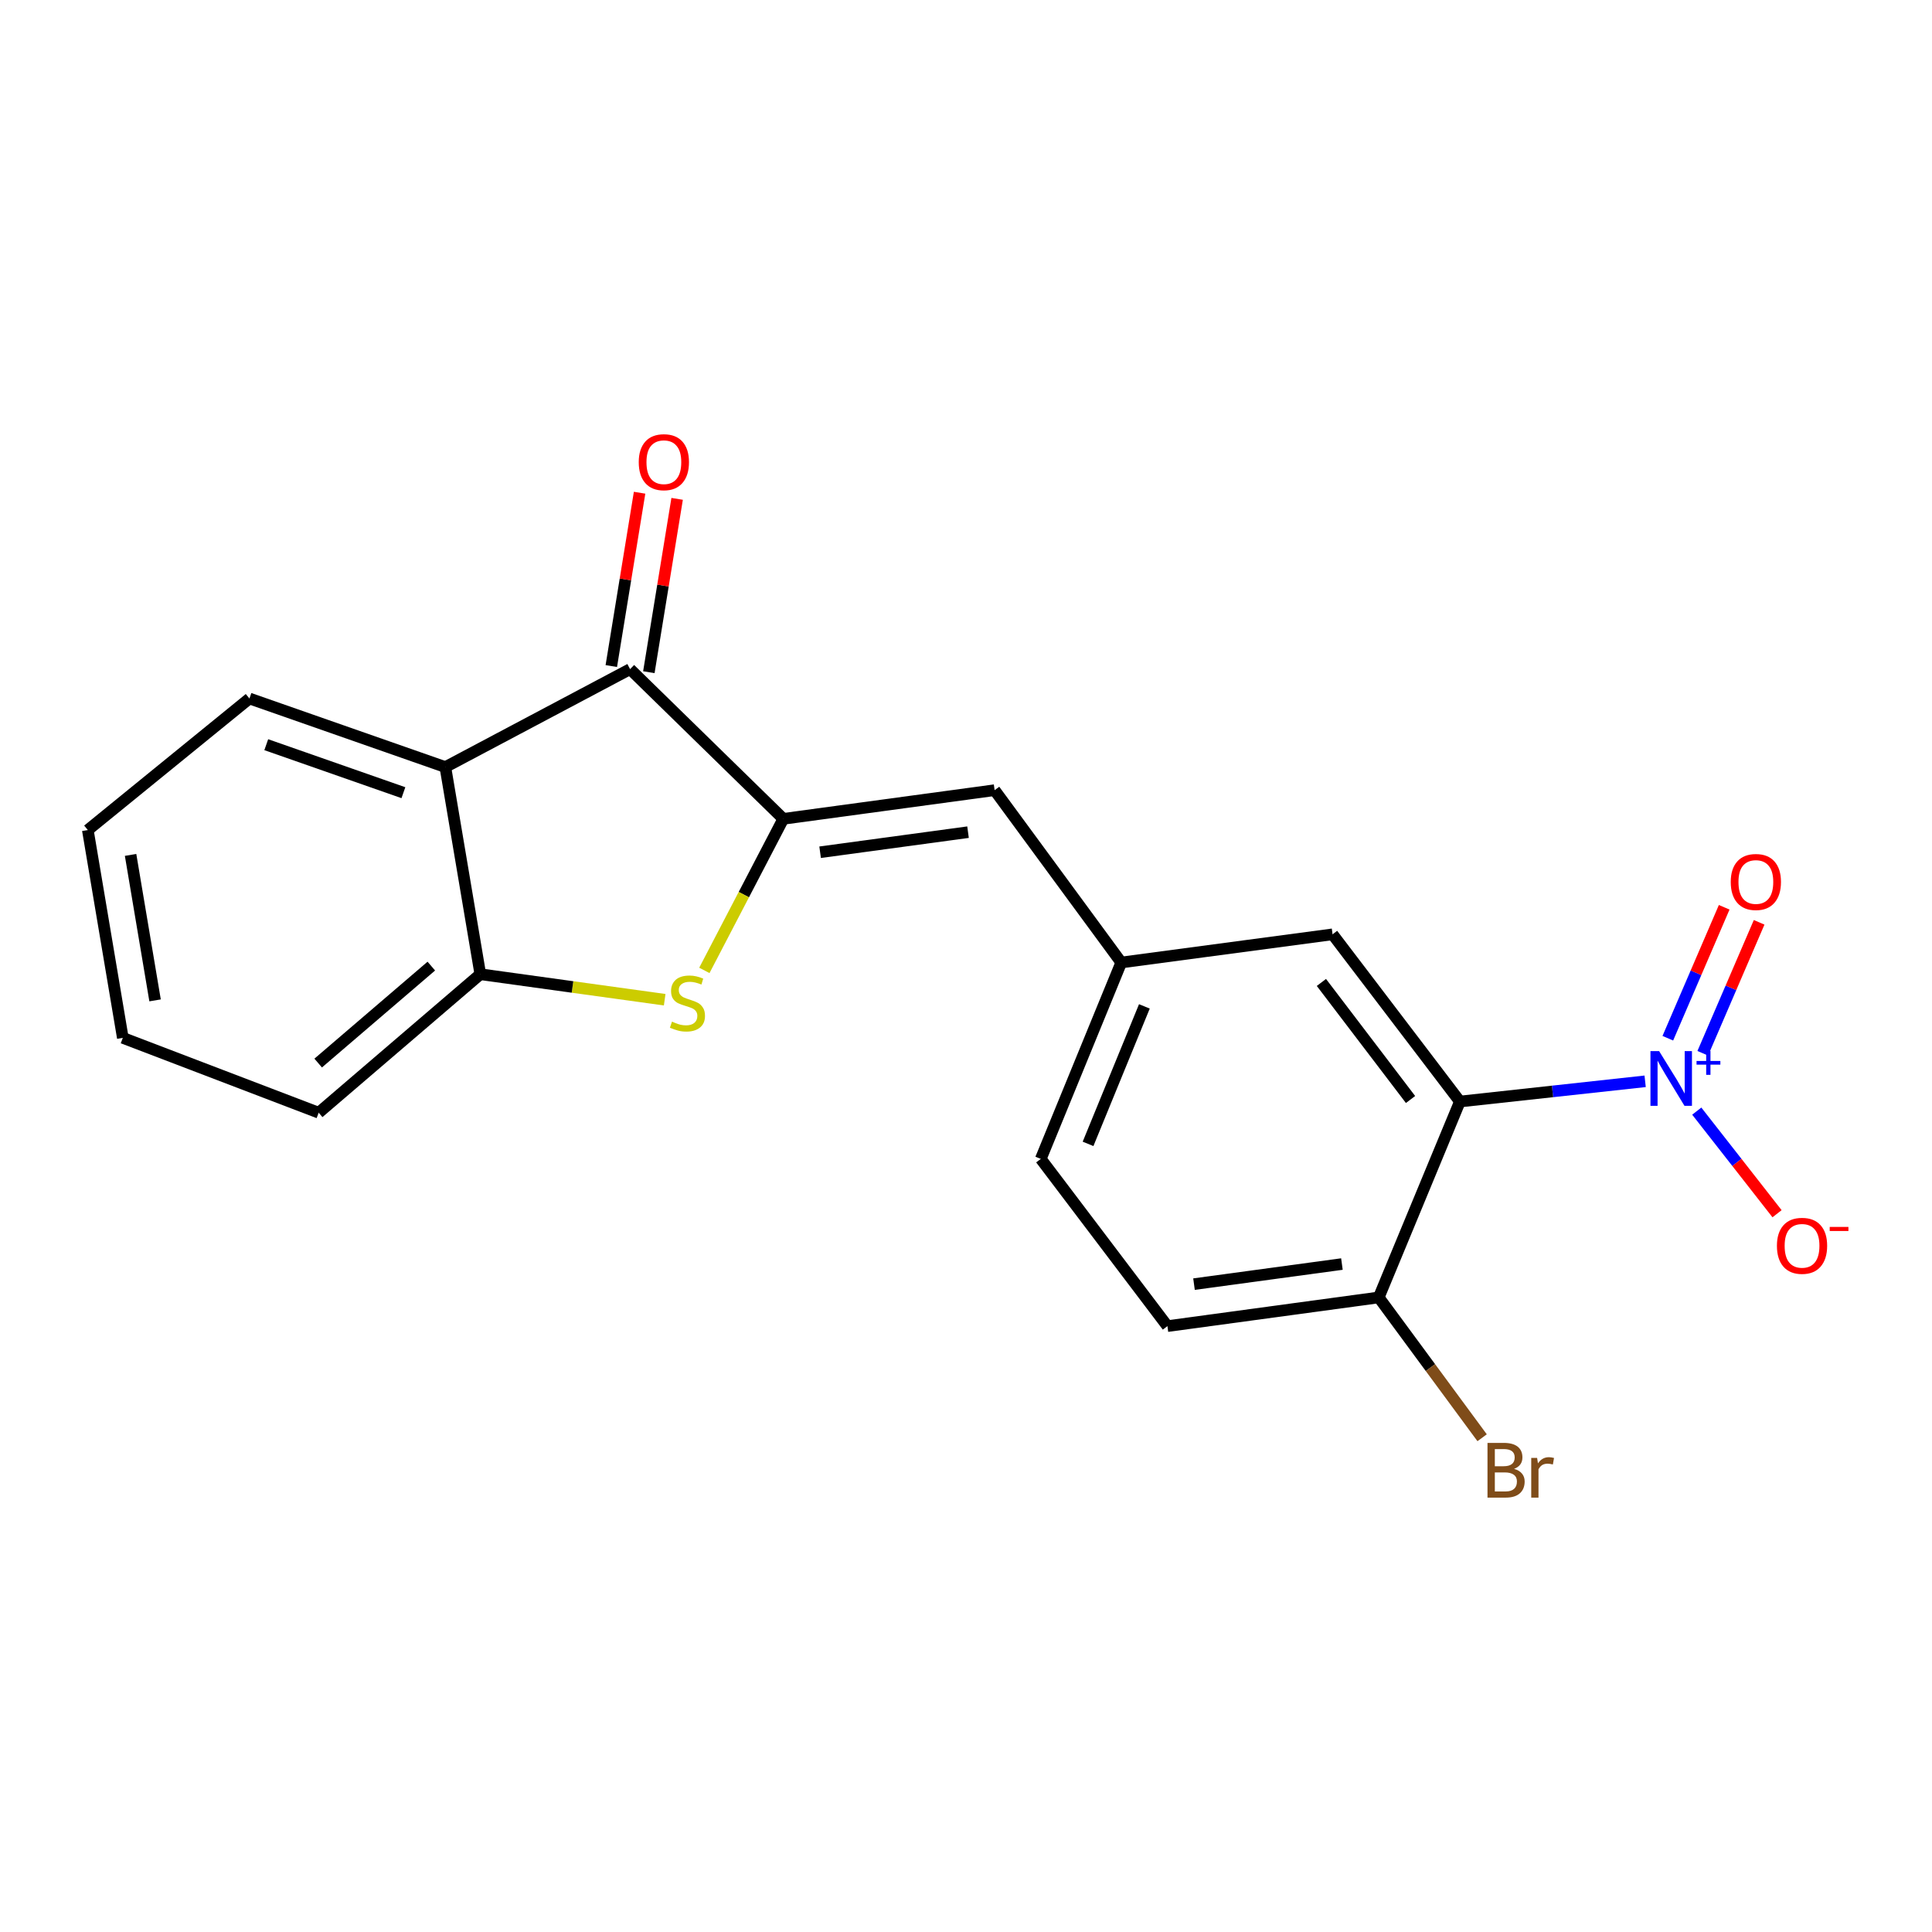 <?xml version='1.0' encoding='iso-8859-1'?>
<svg version='1.1' baseProfile='full'
              xmlns='http://www.w3.org/2000/svg'
                      xmlns:rdkit='http://www.rdkit.org/xml'
                      xmlns:xlink='http://www.w3.org/1999/xlink'
                  xml:space='preserve'
width='1000px' height='1000px' viewBox='0 0 1000 1000'>
<!-- END OF HEADER -->
<rect style='opacity:1.0;fill:#FFFFFF;stroke:none' width='1000' height='1000' x='0' y='0'> </rect>
<path class='bond-2' d='M 405.438,423.834 L 385.008,463.056' style='fill:none;fill-rule:evenodd;stroke:#000000;stroke-width:6px;stroke-linecap:butt;stroke-linejoin:miter;stroke-opacity:1' />
<path class='bond-2' d='M 385.008,463.056 L 364.577,502.278' style='fill:none;fill-rule:evenodd;stroke:#CCCC00;stroke-width:6px;stroke-linecap:butt;stroke-linejoin:miter;stroke-opacity:1' />
<path class='bond-3' d='M 405.438,423.834 L 326.126,346.338' style='fill:none;fill-rule:evenodd;stroke:#000000;stroke-width:6px;stroke-linecap:butt;stroke-linejoin:miter;stroke-opacity:1' />
<path class='bond-6' d='M 405.438,423.834 L 514.809,408.991' style='fill:none;fill-rule:evenodd;stroke:#000000;stroke-width:6px;stroke-linecap:butt;stroke-linejoin:miter;stroke-opacity:1' />
<path class='bond-6' d='M 424.492,441.117 L 501.051,430.727' style='fill:none;fill-rule:evenodd;stroke:#000000;stroke-width:6px;stroke-linecap:butt;stroke-linejoin:miter;stroke-opacity:1' />
<path class='bond-0' d='M 851.523,559.682 L 803.583,564.918' style='fill:none;fill-rule:evenodd;stroke:#0000FF;stroke-width:6px;stroke-linecap:butt;stroke-linejoin:miter;stroke-opacity:1' />
<path class='bond-0' d='M 803.583,564.918 L 755.644,570.153' style='fill:none;fill-rule:evenodd;stroke:#000000;stroke-width:6px;stroke-linecap:butt;stroke-linejoin:miter;stroke-opacity:1' />
<path class='bond-9' d='M 878.243,575.116 L 899.02,601.668' style='fill:none;fill-rule:evenodd;stroke:#0000FF;stroke-width:6px;stroke-linecap:butt;stroke-linejoin:miter;stroke-opacity:1' />
<path class='bond-9' d='M 899.02,601.668 L 919.797,628.22' style='fill:none;fill-rule:evenodd;stroke:#FF0000;stroke-width:6px;stroke-linecap:butt;stroke-linejoin:miter;stroke-opacity:1' />
<path class='bond-10' d='M 881.345,545.171 L 895.935,511.282' style='fill:none;fill-rule:evenodd;stroke:#0000FF;stroke-width:6px;stroke-linecap:butt;stroke-linejoin:miter;stroke-opacity:1' />
<path class='bond-10' d='M 895.935,511.282 L 910.525,477.392' style='fill:none;fill-rule:evenodd;stroke:#FF0000;stroke-width:6px;stroke-linecap:butt;stroke-linejoin:miter;stroke-opacity:1' />
<path class='bond-10' d='M 863.261,537.386 L 877.851,503.496' style='fill:none;fill-rule:evenodd;stroke:#0000FF;stroke-width:6px;stroke-linecap:butt;stroke-linejoin:miter;stroke-opacity:1' />
<path class='bond-10' d='M 877.851,503.496 L 892.441,469.606' style='fill:none;fill-rule:evenodd;stroke:#FF0000;stroke-width:6px;stroke-linecap:butt;stroke-linejoin:miter;stroke-opacity:1' />
<path class='bond-1' d='M 755.644,570.153 L 689.731,483.6' style='fill:none;fill-rule:evenodd;stroke:#000000;stroke-width:6px;stroke-linecap:butt;stroke-linejoin:miter;stroke-opacity:1' />
<path class='bond-1' d='M 730.093,569.099 L 683.954,508.511' style='fill:none;fill-rule:evenodd;stroke:#000000;stroke-width:6px;stroke-linecap:butt;stroke-linejoin:miter;stroke-opacity:1' />
<path class='bond-22' d='M 755.644,570.153 L 713.63,671.549' style='fill:none;fill-rule:evenodd;stroke:#000000;stroke-width:6px;stroke-linecap:butt;stroke-linejoin:miter;stroke-opacity:1' />
<path class='bond-5' d='M 344.037,517.453 L 296.323,510.852' style='fill:none;fill-rule:evenodd;stroke:#CCCC00;stroke-width:6px;stroke-linecap:butt;stroke-linejoin:miter;stroke-opacity:1' />
<path class='bond-5' d='M 296.323,510.852 L 248.608,504.251' style='fill:none;fill-rule:evenodd;stroke:#000000;stroke-width:6px;stroke-linecap:butt;stroke-linejoin:miter;stroke-opacity:1' />
<path class='bond-4' d='M 326.126,346.338 L 230.516,397.036' style='fill:none;fill-rule:evenodd;stroke:#000000;stroke-width:6px;stroke-linecap:butt;stroke-linejoin:miter;stroke-opacity:1' />
<path class='bond-12' d='M 335.842,347.923 L 343.161,303.064' style='fill:none;fill-rule:evenodd;stroke:#000000;stroke-width:6px;stroke-linecap:butt;stroke-linejoin:miter;stroke-opacity:1' />
<path class='bond-12' d='M 343.161,303.064 L 350.481,258.205' style='fill:none;fill-rule:evenodd;stroke:#FF0000;stroke-width:6px;stroke-linecap:butt;stroke-linejoin:miter;stroke-opacity:1' />
<path class='bond-12' d='M 316.41,344.752 L 323.73,299.893' style='fill:none;fill-rule:evenodd;stroke:#000000;stroke-width:6px;stroke-linecap:butt;stroke-linejoin:miter;stroke-opacity:1' />
<path class='bond-12' d='M 323.73,299.893 L 331.049,255.034' style='fill:none;fill-rule:evenodd;stroke:#FF0000;stroke-width:6px;stroke-linecap:butt;stroke-linejoin:miter;stroke-opacity:1' />
<path class='bond-16' d='M 230.516,397.036 L 129.109,361.542' style='fill:none;fill-rule:evenodd;stroke:#000000;stroke-width:6px;stroke-linecap:butt;stroke-linejoin:miter;stroke-opacity:1' />
<path class='bond-16' d='M 208.801,410.295 L 137.816,385.449' style='fill:none;fill-rule:evenodd;stroke:#000000;stroke-width:6px;stroke-linecap:butt;stroke-linejoin:miter;stroke-opacity:1' />
<path class='bond-20' d='M 230.516,397.036 L 248.608,504.251' style='fill:none;fill-rule:evenodd;stroke:#000000;stroke-width:6px;stroke-linecap:butt;stroke-linejoin:miter;stroke-opacity:1' />
<path class='bond-17' d='M 248.608,504.251 L 164.953,575.939' style='fill:none;fill-rule:evenodd;stroke:#000000;stroke-width:6px;stroke-linecap:butt;stroke-linejoin:miter;stroke-opacity:1' />
<path class='bond-17' d='M 223.248,500.054 L 164.69,550.236' style='fill:none;fill-rule:evenodd;stroke:#000000;stroke-width:6px;stroke-linecap:butt;stroke-linejoin:miter;stroke-opacity:1' />
<path class='bond-11' d='M 514.809,408.991 L 580.361,498.191' style='fill:none;fill-rule:evenodd;stroke:#000000;stroke-width:6px;stroke-linecap:butt;stroke-linejoin:miter;stroke-opacity:1' />
<path class='bond-7' d='M 713.63,671.549 L 604.26,686.403' style='fill:none;fill-rule:evenodd;stroke:#000000;stroke-width:6px;stroke-linecap:butt;stroke-linejoin:miter;stroke-opacity:1' />
<path class='bond-7' d='M 694.575,654.268 L 618.016,664.666' style='fill:none;fill-rule:evenodd;stroke:#000000;stroke-width:6px;stroke-linecap:butt;stroke-linejoin:miter;stroke-opacity:1' />
<path class='bond-15' d='M 713.63,671.549 L 740.388,707.863' style='fill:none;fill-rule:evenodd;stroke:#000000;stroke-width:6px;stroke-linecap:butt;stroke-linejoin:miter;stroke-opacity:1' />
<path class='bond-15' d='M 740.388,707.863 L 767.146,744.176' style='fill:none;fill-rule:evenodd;stroke:#7F4C19;stroke-width:6px;stroke-linecap:butt;stroke-linejoin:miter;stroke-opacity:1' />
<path class='bond-8' d='M 689.731,483.6 L 580.361,498.191' style='fill:none;fill-rule:evenodd;stroke:#000000;stroke-width:6px;stroke-linecap:butt;stroke-linejoin:miter;stroke-opacity:1' />
<path class='bond-14' d='M 580.361,498.191 L 538.708,599.85' style='fill:none;fill-rule:evenodd;stroke:#000000;stroke-width:6px;stroke-linecap:butt;stroke-linejoin:miter;stroke-opacity:1' />
<path class='bond-14' d='M 592.331,520.905 L 563.175,592.066' style='fill:none;fill-rule:evenodd;stroke:#000000;stroke-width:6px;stroke-linecap:butt;stroke-linejoin:miter;stroke-opacity:1' />
<path class='bond-13' d='M 604.26,686.403 L 538.708,599.85' style='fill:none;fill-rule:evenodd;stroke:#000000;stroke-width:6px;stroke-linecap:butt;stroke-linejoin:miter;stroke-opacity:1' />
<path class='bond-18' d='M 129.109,361.542 L 45.455,429.631' style='fill:none;fill-rule:evenodd;stroke:#000000;stroke-width:6px;stroke-linecap:butt;stroke-linejoin:miter;stroke-opacity:1' />
<path class='bond-19' d='M 164.953,575.939 L 63.568,537.197' style='fill:none;fill-rule:evenodd;stroke:#000000;stroke-width:6px;stroke-linecap:butt;stroke-linejoin:miter;stroke-opacity:1' />
<path class='bond-21' d='M 45.455,429.631 L 63.568,537.197' style='fill:none;fill-rule:evenodd;stroke:#000000;stroke-width:6px;stroke-linecap:butt;stroke-linejoin:miter;stroke-opacity:1' />
<path class='bond-21' d='M 67.587,442.497 L 80.266,517.792' style='fill:none;fill-rule:evenodd;stroke:#000000;stroke-width:6px;stroke-linecap:butt;stroke-linejoin:miter;stroke-opacity:1' />
<path  class='atom-1' d='M 858.754 544.049
L 868.034 559.049
Q 868.954 560.529, 870.434 563.209
Q 871.914 565.889, 871.994 566.049
L 871.994 544.049
L 875.754 544.049
L 875.754 572.369
L 871.874 572.369
L 861.914 555.969
Q 860.754 554.049, 859.514 551.849
Q 858.314 549.649, 857.954 548.969
L 857.954 572.369
L 854.274 572.369
L 854.274 544.049
L 858.754 544.049
' fill='#0000FF'/>
<path  class='atom-1' d='M 878.13 549.154
L 883.119 549.154
L 883.119 543.9
L 885.337 543.9
L 885.337 549.154
L 890.459 549.154
L 890.459 551.054
L 885.337 551.054
L 885.337 556.334
L 883.119 556.334
L 883.119 551.054
L 878.13 551.054
L 878.13 549.154
' fill='#0000FF'/>
<path  class='atom-3' d='M 347.823 528.803
Q 348.143 528.923, 349.463 529.483
Q 350.783 530.043, 352.223 530.403
Q 353.703 530.723, 355.143 530.723
Q 357.823 530.723, 359.383 529.443
Q 360.943 528.123, 360.943 525.843
Q 360.943 524.283, 360.143 523.323
Q 359.383 522.363, 358.183 521.843
Q 356.983 521.323, 354.983 520.723
Q 352.463 519.963, 350.943 519.243
Q 349.463 518.523, 348.383 517.003
Q 347.343 515.483, 347.343 512.923
Q 347.343 509.363, 349.743 507.163
Q 352.183 504.963, 356.983 504.963
Q 360.263 504.963, 363.983 506.523
L 363.063 509.603
Q 359.663 508.203, 357.103 508.203
Q 354.343 508.203, 352.823 509.363
Q 351.303 510.483, 351.343 512.443
Q 351.343 513.963, 352.103 514.883
Q 352.903 515.803, 354.023 516.323
Q 355.183 516.843, 357.103 517.443
Q 359.663 518.243, 361.183 519.043
Q 362.703 519.843, 363.783 521.483
Q 364.903 523.083, 364.903 525.843
Q 364.903 529.763, 362.263 531.883
Q 359.663 533.963, 355.303 533.963
Q 352.783 533.963, 350.863 533.403
Q 348.983 532.883, 346.743 531.963
L 347.823 528.803
' fill='#CCCC00'/>
<path  class='atom-10' d='M 919.732 644.831
Q 919.732 638.031, 923.092 634.231
Q 926.452 630.431, 932.732 630.431
Q 939.012 630.431, 942.372 634.231
Q 945.732 638.031, 945.732 644.831
Q 945.732 651.711, 942.332 655.631
Q 938.932 659.511, 932.732 659.511
Q 926.492 659.511, 923.092 655.631
Q 919.732 651.751, 919.732 644.831
M 932.732 656.311
Q 937.052 656.311, 939.372 653.431
Q 941.732 650.511, 941.732 644.831
Q 941.732 639.271, 939.372 636.471
Q 937.052 633.631, 932.732 633.631
Q 928.412 633.631, 926.052 636.431
Q 923.732 639.231, 923.732 644.831
Q 923.732 650.551, 926.052 653.431
Q 928.412 656.311, 932.732 656.311
' fill='#FF0000'/>
<path  class='atom-10' d='M 947.052 635.053
L 956.74 635.053
L 956.74 637.165
L 947.052 637.165
L 947.052 635.053
' fill='#FF0000'/>
<path  class='atom-11' d='M 895.832 456.51
Q 895.832 449.71, 899.192 445.91
Q 902.552 442.11, 908.832 442.11
Q 915.112 442.11, 918.472 445.91
Q 921.832 449.71, 921.832 456.51
Q 921.832 463.39, 918.432 467.31
Q 915.032 471.19, 908.832 471.19
Q 902.592 471.19, 899.192 467.31
Q 895.832 463.43, 895.832 456.51
M 908.832 467.99
Q 913.152 467.99, 915.472 465.11
Q 917.832 462.19, 917.832 456.51
Q 917.832 450.95, 915.472 448.15
Q 913.152 445.31, 908.832 445.31
Q 904.512 445.31, 902.152 448.11
Q 899.832 450.91, 899.832 456.51
Q 899.832 462.23, 902.152 465.11
Q 904.512 467.99, 908.832 467.99
' fill='#FF0000'/>
<path  class='atom-13' d='M 330.616 239.224
Q 330.616 232.424, 333.976 228.624
Q 337.336 224.824, 343.616 224.824
Q 349.896 224.824, 353.256 228.624
Q 356.616 232.424, 356.616 239.224
Q 356.616 246.104, 353.216 250.024
Q 349.816 253.904, 343.616 253.904
Q 337.376 253.904, 333.976 250.024
Q 330.616 246.144, 330.616 239.224
M 343.616 250.704
Q 347.936 250.704, 350.256 247.824
Q 352.616 244.904, 352.616 239.224
Q 352.616 233.664, 350.256 230.864
Q 347.936 228.024, 343.616 228.024
Q 339.296 228.024, 336.936 230.824
Q 334.616 233.624, 334.616 239.224
Q 334.616 244.944, 336.936 247.824
Q 339.296 250.704, 343.616 250.704
' fill='#FF0000'/>
<path  class='atom-16' d='M 783.683 760.281
Q 786.403 761.041, 787.763 762.721
Q 789.163 764.361, 789.163 766.801
Q 789.163 770.721, 786.643 772.961
Q 784.163 775.161, 779.443 775.161
L 769.923 775.161
L 769.923 746.841
L 778.283 746.841
Q 783.123 746.841, 785.563 748.801
Q 788.003 750.761, 788.003 754.361
Q 788.003 758.641, 783.683 760.281
M 773.723 750.041
L 773.723 758.921
L 778.283 758.921
Q 781.083 758.921, 782.523 757.801
Q 784.003 756.641, 784.003 754.361
Q 784.003 750.041, 778.283 750.041
L 773.723 750.041
M 779.443 771.961
Q 782.203 771.961, 783.683 770.641
Q 785.163 769.321, 785.163 766.801
Q 785.163 764.481, 783.523 763.321
Q 781.923 762.121, 778.843 762.121
L 773.723 762.121
L 773.723 771.961
L 779.443 771.961
' fill='#7F4C19'/>
<path  class='atom-16' d='M 795.603 754.601
L 796.043 757.441
Q 798.203 754.241, 801.723 754.241
Q 802.843 754.241, 804.363 754.641
L 803.763 758.001
Q 802.043 757.601, 801.083 757.601
Q 799.403 757.601, 798.283 758.281
Q 797.203 758.921, 796.323 760.481
L 796.323 775.161
L 792.563 775.161
L 792.563 754.601
L 795.603 754.601
' fill='#7F4C19'/>
</svg>
